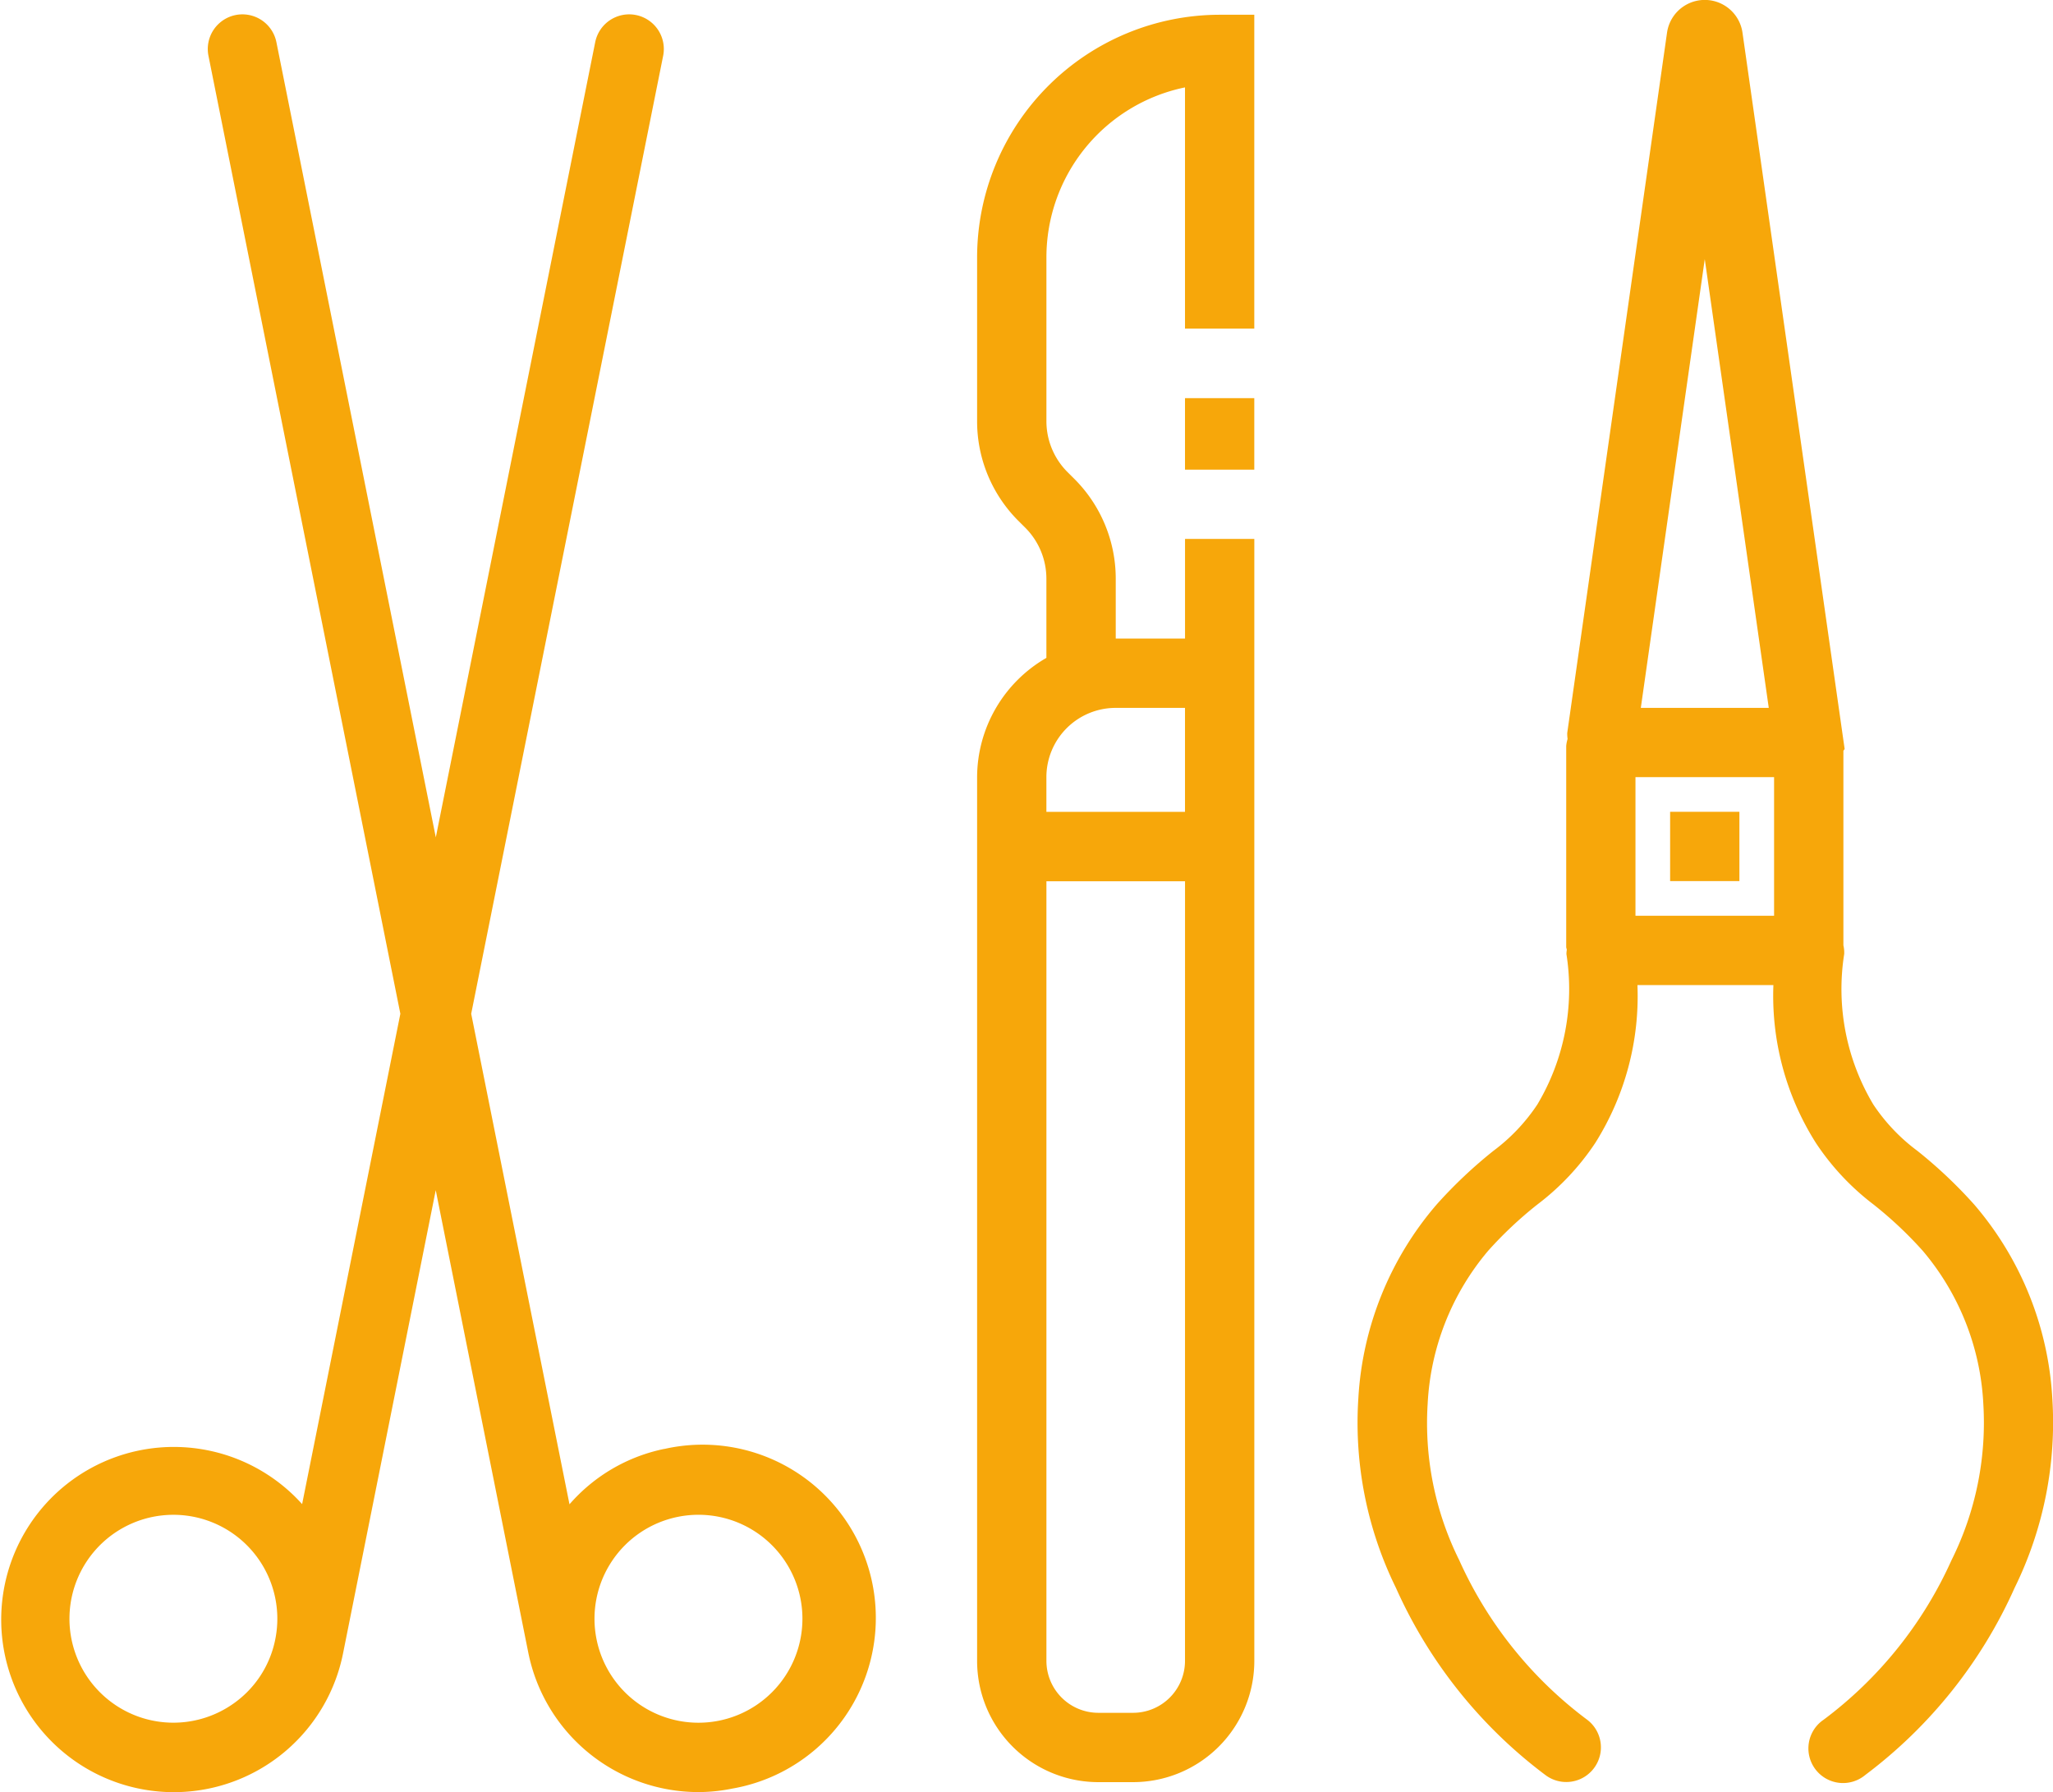 <?xml version="1.0" encoding="UTF-8"?> <svg xmlns="http://www.w3.org/2000/svg" width="68.74" height="60" viewBox="0 0 68.74 60"><g id="_6cd077e43a11f6ffb949833195db79e5" data-name="6cd077e43a11f6ffb949833195db79e5" transform="translate(-2.802 -5.574)"><rect id="Rectangle_162" data-name="Rectangle 162" width="2.32" height="2.394" transform="translate(42.479 18.904)" fill="#f7a70a"></rect><path id="Tracé_320" data-name="Tracé 320" d="M31,14.19v5.477a4.71,4.71,0,0,0,1.392,3.355l.219.218a2.416,2.416,0,0,1,.709,1.715V27.6a4.626,4.626,0,0,0-2.32,4V61.179a4.061,4.061,0,0,0,4.061,4.061h1.16a4.061,4.061,0,0,0,4.061-4.061V23.617h-2.32v3.336h-2.32v-2A4.719,4.719,0,0,0,34.249,21.6l-.22-.219a2.407,2.407,0,0,1-.708-1.712V14.19A5.81,5.81,0,0,1,37.961,8.5v8.077h2.32V6.068h-1.16A8.132,8.132,0,0,0,31,14.19Zm6.961,46.989a1.74,1.74,0,0,1-1.74,1.74h-1.16a1.74,1.74,0,0,1-1.74-1.74v-26.1h4.641Zm0-31.906v3.481H33.32v-1.16a2.32,2.32,0,0,1,2.32-2.32ZM67,52.376A10.888,10.888,0,0,0,64.384,45.9a15.594,15.594,0,0,0-1.9-1.795,6.23,6.23,0,0,1-1.476-1.552,7.534,7.534,0,0,1-.975-5.04,1.1,1.1,0,0,0-.027-.29V30.709l.042-.057L56.627,6.666a1.276,1.276,0,0,0-2.526,0L50.759,30.115a1.35,1.35,0,0,0,.012.2,1.152,1.152,0,0,0-.046.232v6.729c0,.035.017.064.02.1a.929.929,0,0,0-.013.138,7.541,7.541,0,0,1-.975,5.041,6.241,6.241,0,0,1-1.469,1.549,15.587,15.587,0,0,0-1.9,1.795,10.889,10.889,0,0,0-2.622,6.476,12.542,12.542,0,0,0,1.259,6.364,15.972,15.972,0,0,0,5.006,6.265,1.16,1.16,0,1,0,1.392-1.856,13.643,13.643,0,0,1-4.279-5.337,10.312,10.312,0,0,1-1.058-5.24,8.6,8.6,0,0,1,2.029-5.125A13.185,13.185,0,0,1,49.76,45.9,8.423,8.423,0,0,0,51.7,43.836a9.211,9.211,0,0,0,1.41-5.281h4.552a9.205,9.205,0,0,0,1.42,5.28A8.432,8.432,0,0,0,61.014,45.9a13.185,13.185,0,0,1,1.648,1.55,8.593,8.593,0,0,1,2.029,5.126,10.311,10.311,0,0,1-1.066,5.235,13.64,13.64,0,0,1-4.278,5.337A1.16,1.16,0,1,0,60.739,65a15.972,15.972,0,0,0,5-6.265A12.547,12.547,0,0,0,67,52.376ZM53.044,31.593h4.641v4.641H53.044Zm2.32-17.343,2.143,15.023H53.223Z" transform="translate(4.518 0)" fill="#f7a70a"></path><rect id="Rectangle_163" data-name="Rectangle 163" width="2.32" height="2.32" transform="translate(58.722 32.753)" fill="#f7a70a"></rect><path id="Tracé_321" data-name="Tracé 321" d="M25.05,54.016a5.736,5.736,0,0,0-3.18,1.856L18.579,39.449,25.006,7.377a1.16,1.16,0,1,0-2.275-.456L17.394,33.543,12.057,6.921a1.16,1.16,0,1,0-2.275.456l6.425,32.072L12.918,55.866a5.779,5.779,0,1,0,1.374,4.979l3.1-15.489,3.1,15.489a5.813,5.813,0,0,0,5.685,4.662,5.705,5.705,0,0,0,1.139-.116,5.8,5.8,0,1,0-2.278-11.37ZM10.537,62.6a3.48,3.48,0,1,1,1.483-2.213A3.447,3.447,0,0,1,10.537,62.6Zm16.336.517a3.481,3.481,0,1,1,2.728-4.1,3.481,3.481,0,0,1-2.728,4.1Z" transform="translate(0 0.066)" fill="#f7a70a"></path></g></svg> 